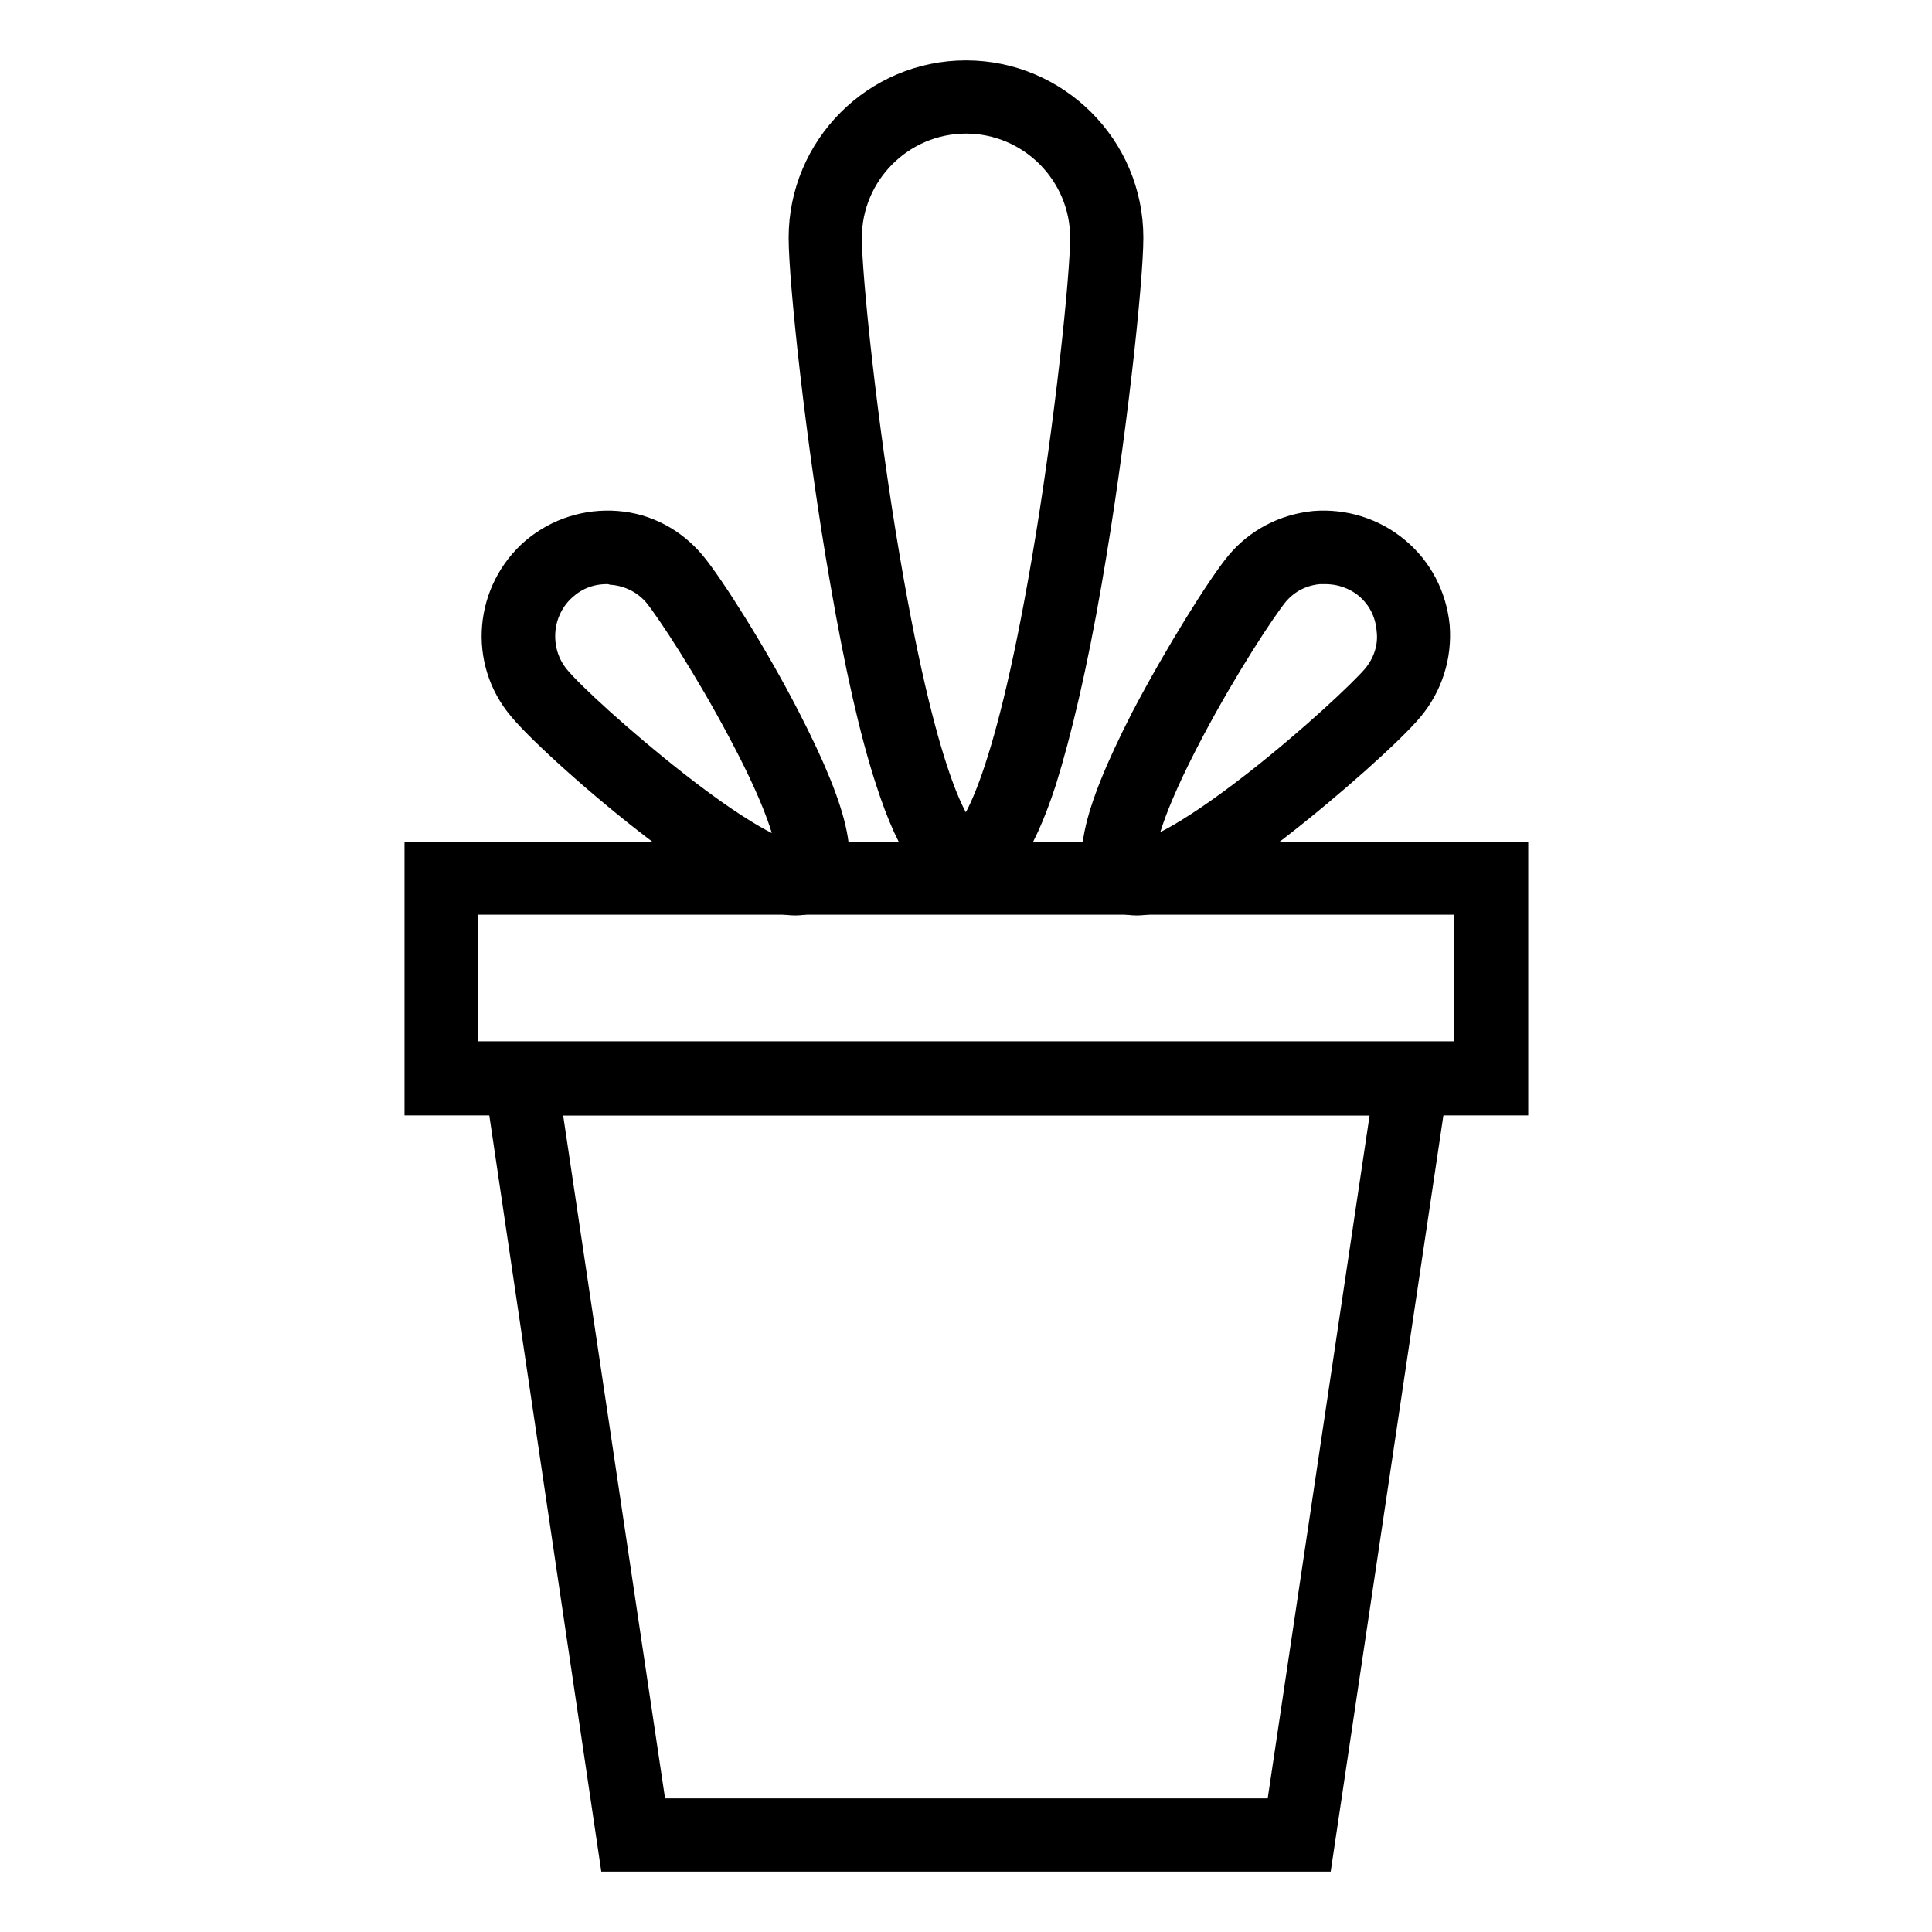 <?xml version="1.0" encoding="utf-8"?>
<!-- Svg Vector Icons : http://www.onlinewebfonts.com/icon -->
<!DOCTYPE svg PUBLIC "-//W3C//DTD SVG 1.1//EN" "http://www.w3.org/Graphics/SVG/1.1/DTD/svg11.dtd">
<svg version="1.1" xmlns="http://www.w3.org/2000/svg" xmlns:xlink="http://www.w3.org/1999/xlink" x="0px" y="0px" viewBox="0 0 256 256" enable-background="new 0 0 256 256" xml:space="preserve">
<g> <path stroke-width="4" fill-opacity="0" stroke="#000000"  d="M89.4,76.7c4.2,5,22.5,35,17.5,39.2c-5,4.2-31.3-19.1-35.5-24.1c-4.2-5-3.5-12.4,1.5-16.6 C77.8,71.1,85.3,71.8,89.4,76.7z"/> <path stroke-width="4" fill-opacity="0" stroke="#000000"  d="M105.4,119.3c-3.8,0-9.6-3.1-18.2-9.7c-7.5-5.7-15.5-13-17.9-15.9C64,87.5,64.9,78.3,71,73.1 c3-2.5,6.8-3.7,10.7-3.4c3.9,0.3,7.4,2.2,9.9,5.2c2.4,2.9,8.2,12,12.5,20.4c6.7,13,8.1,19.9,4.6,22.8 C107.9,118.9,106.7,119.3,105.4,119.3z M80.4,75.4c-2.1,0-4.1,0.7-5.7,2.1c-1.8,1.5-2.9,3.7-3.1,6c-0.2,2.4,0.5,4.7,2,6.5 c1.7,2.1,8.4,8.3,15.8,14.1c10.1,7.9,14.2,9.2,15.5,9.4c0-1.3-0.6-5.7-6.6-16.9c-4.4-8.3-9.4-15.9-11.1-18c-1.5-1.8-3.7-2.9-6-3.1 C80.9,75.4,80.7,75.4,80.4,75.4z"/> <path stroke-width="4" fill-opacity="0" stroke="#000000"  d="M166.6,76.7c-4.2,5-22.5,35-17.5,39.2c5,4.2,31.3-19.1,35.5-24.1c4.2-5,3.5-12.4-1.5-16.6 C178.1,71.1,170.7,71.8,166.6,76.7z"/> <path stroke-width="4" fill-opacity="0" stroke="#000000"  d="M150.6,119.3c-1.4,0-2.5-0.4-3.4-1.2c-3.5-2.9-2.1-9.7,4.6-22.8c4.4-8.4,10.1-17.5,12.5-20.4 c2.5-3,6-4.8,9.9-5.2c3.9-0.3,7.7,0.9,10.7,3.4c3,2.5,4.8,6,5.2,9.9c0.3,3.9-0.9,7.7-3.4,10.7c-2.4,2.9-10.4,10.1-17.9,15.9 C160.3,116.1,154.5,119.3,150.6,119.3z M175.6,75.4c-0.3,0-0.5,0-0.8,0c-2.4,0.2-4.5,1.3-6,3.1c-1.7,2.1-6.7,9.7-11.1,18 c-6,11.3-6.6,15.6-6.6,16.9c1.3-0.2,5.5-1.6,15.5-9.4c7.4-5.8,14-12,15.8-14.1c1.5-1.8,2.3-4.1,2-6.5c-0.2-2.4-1.3-4.5-3.1-6 C179.7,76.1,177.7,75.4,175.6,75.4z"/> <path stroke-width="4" fill-opacity="0" stroke="#000000"  d="M58.4,116.4h139.2v26.5H58.4V116.4z"/> <path stroke-width="4" fill-opacity="0" stroke="#000000"  d="M200.4,145.8H55.6v-32.2h144.9V145.8z M61.3,140h133.4v-20.8H61.3V140z"/> <path stroke-width="4" fill-opacity="0" stroke="#000000"  d="M172.1,243.1H83.9L69,142.9h118L172.1,243.1z"/> <path stroke-width="4" fill-opacity="0" stroke="#000000"  d="M174.6,246H81.4L65.7,140h124.7L174.6,246L174.6,246z M86.4,240.3h83.3l14.1-94.5H72.3L86.4,240.3z"/> <path stroke-width="4" fill-opacity="0" stroke="#000000"  d="M146.6,31.5c0,10.3-8.3,82.4-18.6,82.4c-10.3,0-18.6-72.2-18.6-82.4c0-10.3,8.3-18.6,18.6-18.6 C138.3,12.9,146.6,21.2,146.6,31.5z"/> <path stroke-width="4" fill-opacity="0" stroke="#000000"  d="M128,116.8c-3.9,0-7-4.1-10-13.4c-2.1-6.4-4.1-15.3-6-26.3c-3.3-18.9-5.5-40-5.5-45.6 c0-11.8,9.6-21.5,21.5-21.5c11.8,0,21.5,9.6,21.5,21.5c0,5.6-2.2,26.6-5.5,45.6c-1.9,11-4,19.9-6,26.3 C135,112.6,131.9,116.8,128,116.8z M128,15.7c-8.7,0-15.8,7.1-15.8,15.8c0,5.1,2,24.7,5.1,42.8c5.3,31.1,9.7,36,10.7,36.7 c0.9-0.7,5.4-5.6,10.7-36.7c3.1-18.1,5.1-37.8,5.1-42.8C143.8,22.8,136.7,15.7,128,15.7L128,15.7z"/></g>
</svg>